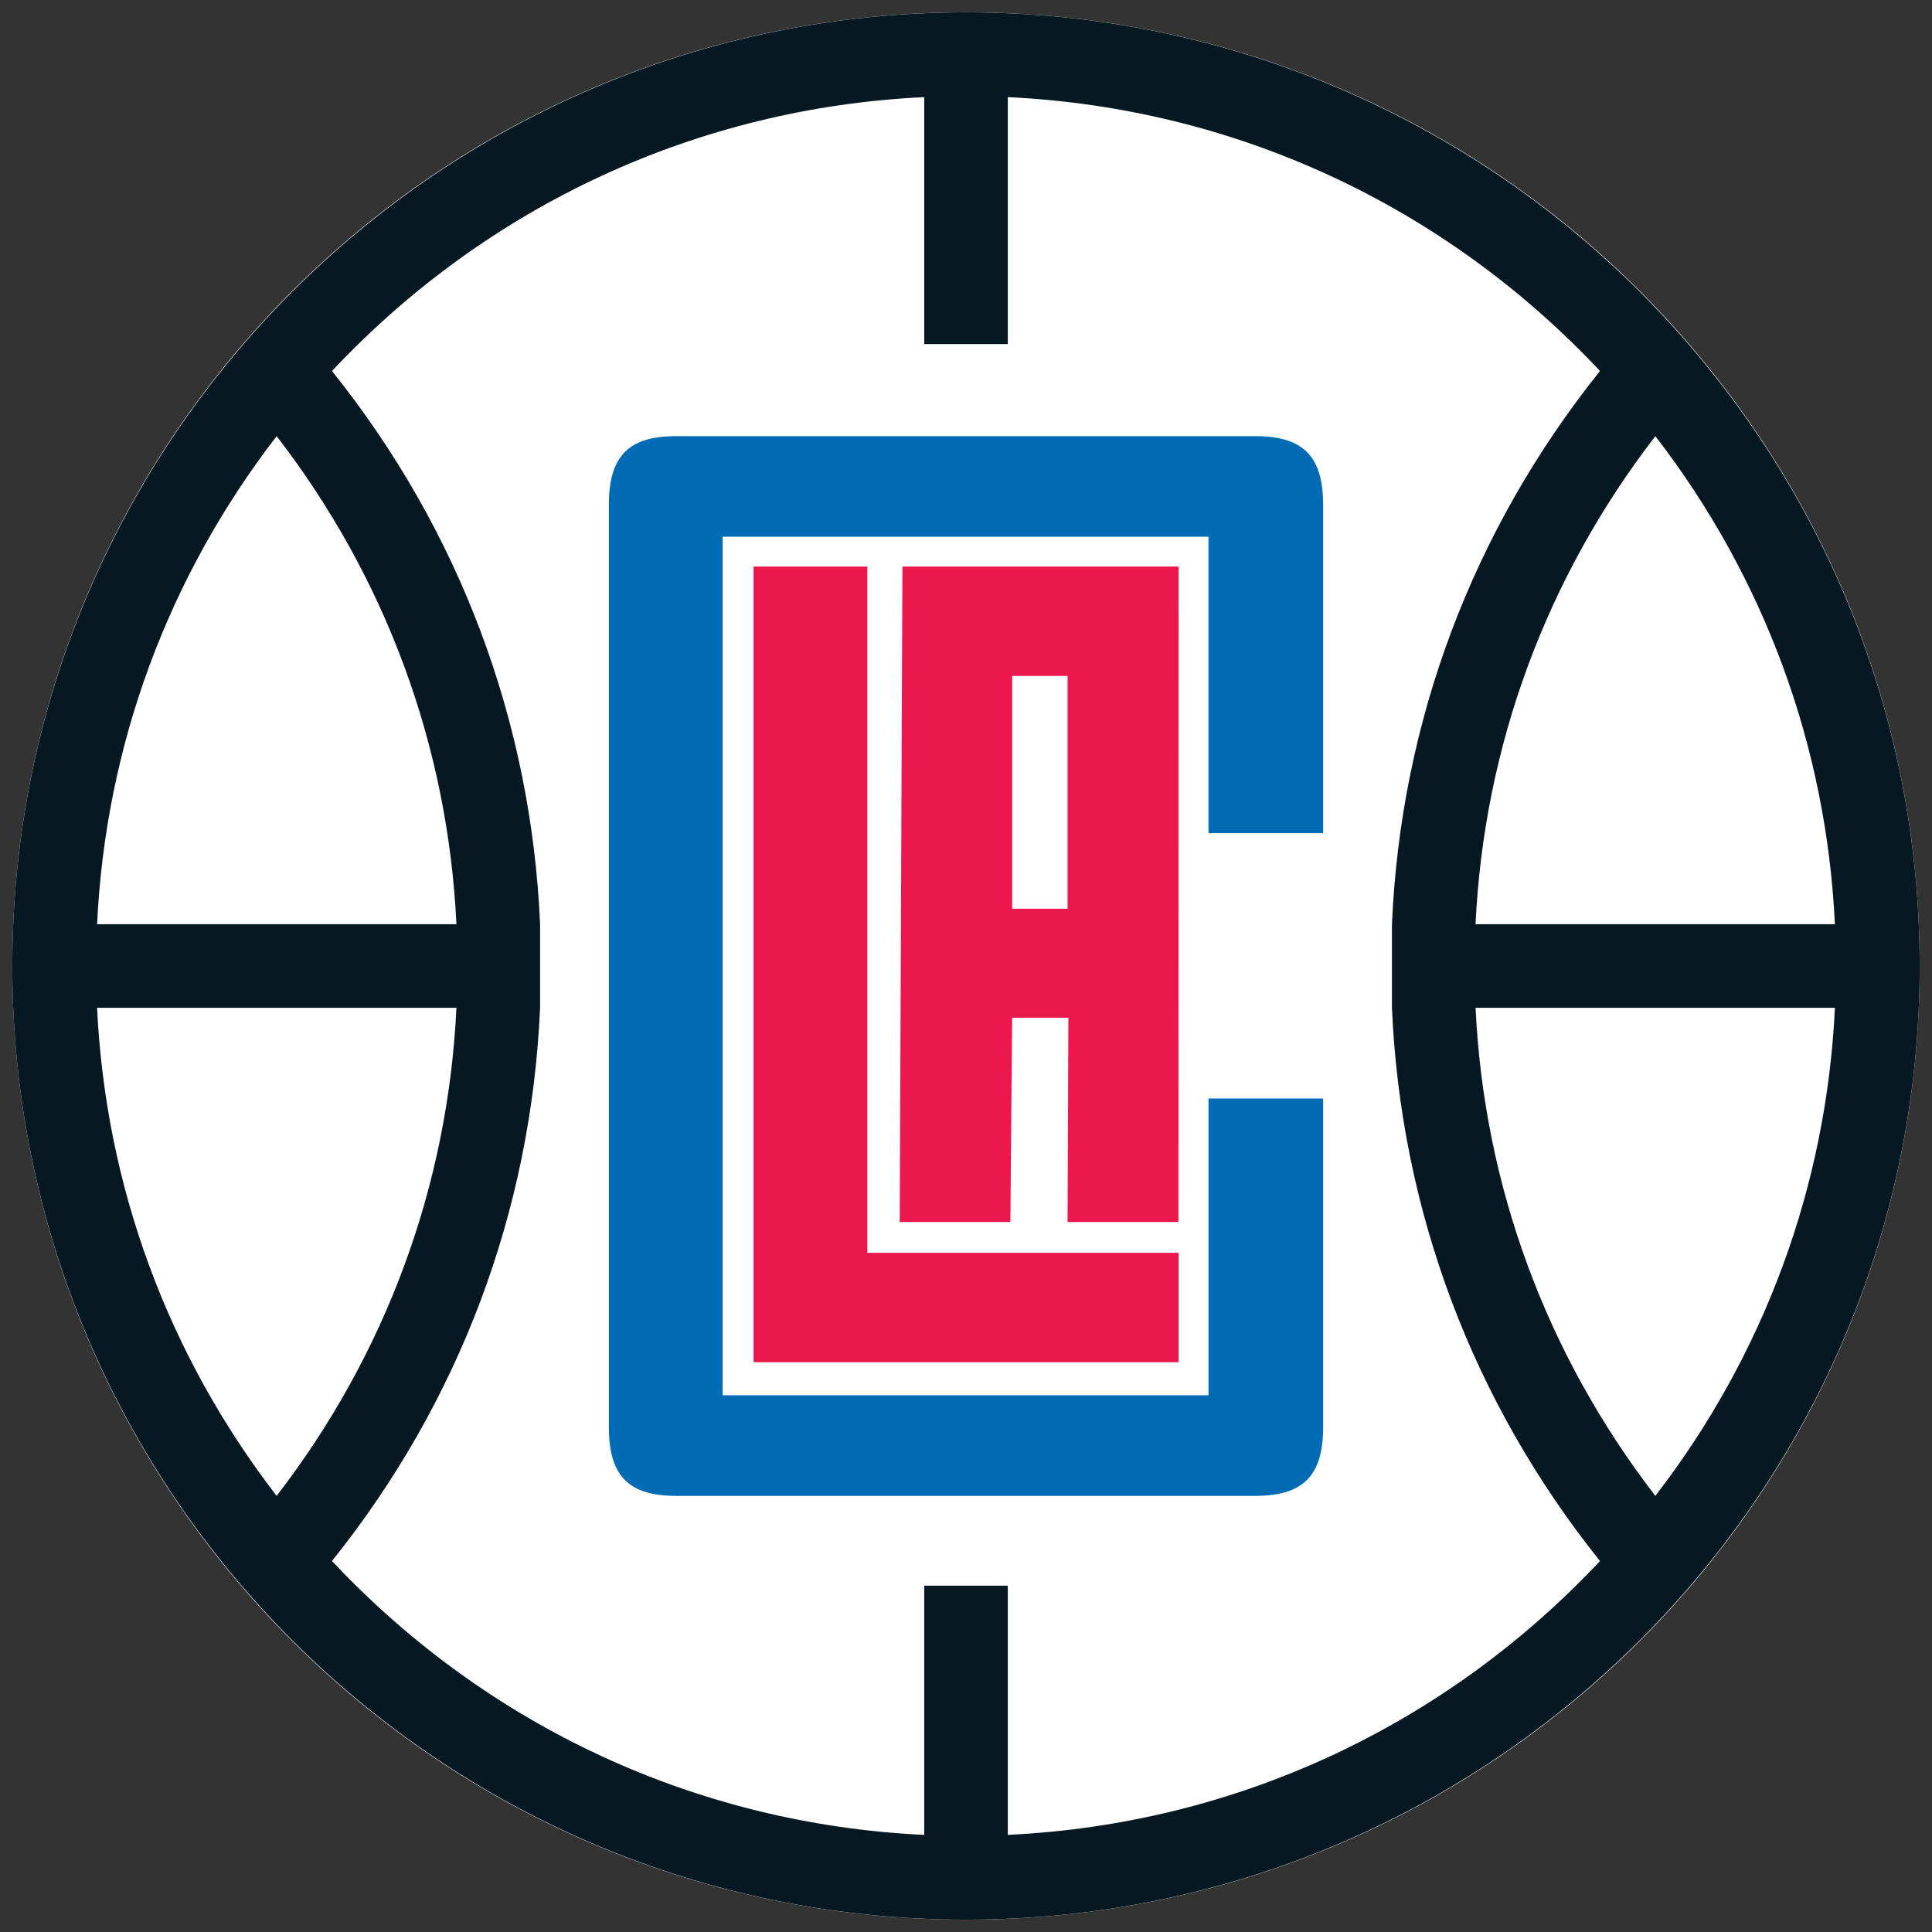 <?xml version="1.0" encoding="utf-8"?>
<!-- Generator: Adobe Illustrator 25.0.0, SVG Export Plug-In . SVG Version: 6.00 Build 0)  -->
<svg version="1.1" id="Layer_1" xmlns="http://www.w3.org/2000/svg" xmlns:xlink="http://www.w3.org/1999/xlink" x="0px" y="0px"
	 viewBox="0 0 1150 1150" style="enable-background:new 0 0 1150 1150;" xml:space="preserve">
<rect x="0" y="0" width="1150" height="1150" fill="#333333" stroke="none"/>
<style type="text/css">
	.st0{fill:#FFFFFF;}
	.st1{fill:#061922;}
	.st2{fill:#EC174C;}
	.st3{fill:#006BB5;}
</style>
<g id="XMLID_1_">
	<path id="XMLID_16_" class="st0" d="M7.34,575C7.34,261.49,261.49,7.33,575,7.33c313.51,0,567.67,254.15,567.67,567.67
		c0,313.52-254.15,567.67-567.67,567.67C261.49,1142.67,7.34,888.51,7.34,575"/>
	<path id="XMLID_9_" class="st1" d="M575,7.35C262,7.35,7.33,261.99,7.33,575.01c0,313,254.67,567.64,567.67,567.64
		c313.02,0,567.67-254.64,567.67-567.64C1142.66,261.99,888.02,7.35,575,7.35 M985.33,259.61
		c64.95,84.25,101.83,184.53,106.87,290.52h-213.9C883.32,444.26,920.31,343.95,985.33,259.61 M164.67,259.61
		c65.04,84.35,101.98,184.66,107.02,290.52H57.79C62.83,444.14,99.72,343.86,164.67,259.61 M164.67,890.4
		C99.72,806.12,62.83,705.84,57.79,599.88h213.9C266.65,705.77,229.69,806.05,164.67,890.4 M599.88,1092.19V943.86h-49.75v148.34
		c-134.76-6.39-259.71-64.21-352.52-163.02c75.84-94.68,118.6-208.44,123.87-329.3v-49.75c-5.26-120.89-48.03-234.63-123.87-329.3
		C290.43,121.99,415.38,64.2,550.14,57.81v146.98h49.75V57.81c134.74,6.39,259.71,64.18,352.49,163.02
		c-75.81,94.68-118.6,208.41-123.84,329.3v49.75c5.24,120.87,48.03,234.63,123.84,329.3
		C859.59,1028.01,734.62,1085.8,599.88,1092.19 M985.33,890.4c-65.02-84.35-102.01-184.66-107.02-290.52h213.9
		C1087.16,705.84,1050.27,806.12,985.33,890.4"/>
	<polygon id="XMLID_8_" class="st2" points="448.54,337.24 448.54,810.85 701.56,810.85 701.56,745.73 516.26,745.73 516.26,337.24 
			"/>
	<path id="XMLID_7_" class="st3" d="M787.59,495.91V300.75c0-29.24-11.78-41.14-40.62-41.14H402.54c-28.5,0-40.13,11.9-40.13,41.14
		v548.51c0,29.21,11.63,41.14,40.13,41.14h344.43c28.85,0,40.62-11.93,40.62-41.14V653.88h-68.24V830.5H430.15V319.49h289.19v176.42
		H787.59z"/>
	<path id="XMLID_4_" class="st2" d="M701.45,727.39l0.1-390.14H537.15l-1.6,390.14h65.86l1.06-121.6h33.47l-0.49,121.6H701.45z
		 M635.47,540.89h-33V402.34h33V540.89z"/>
</g>
</svg>
